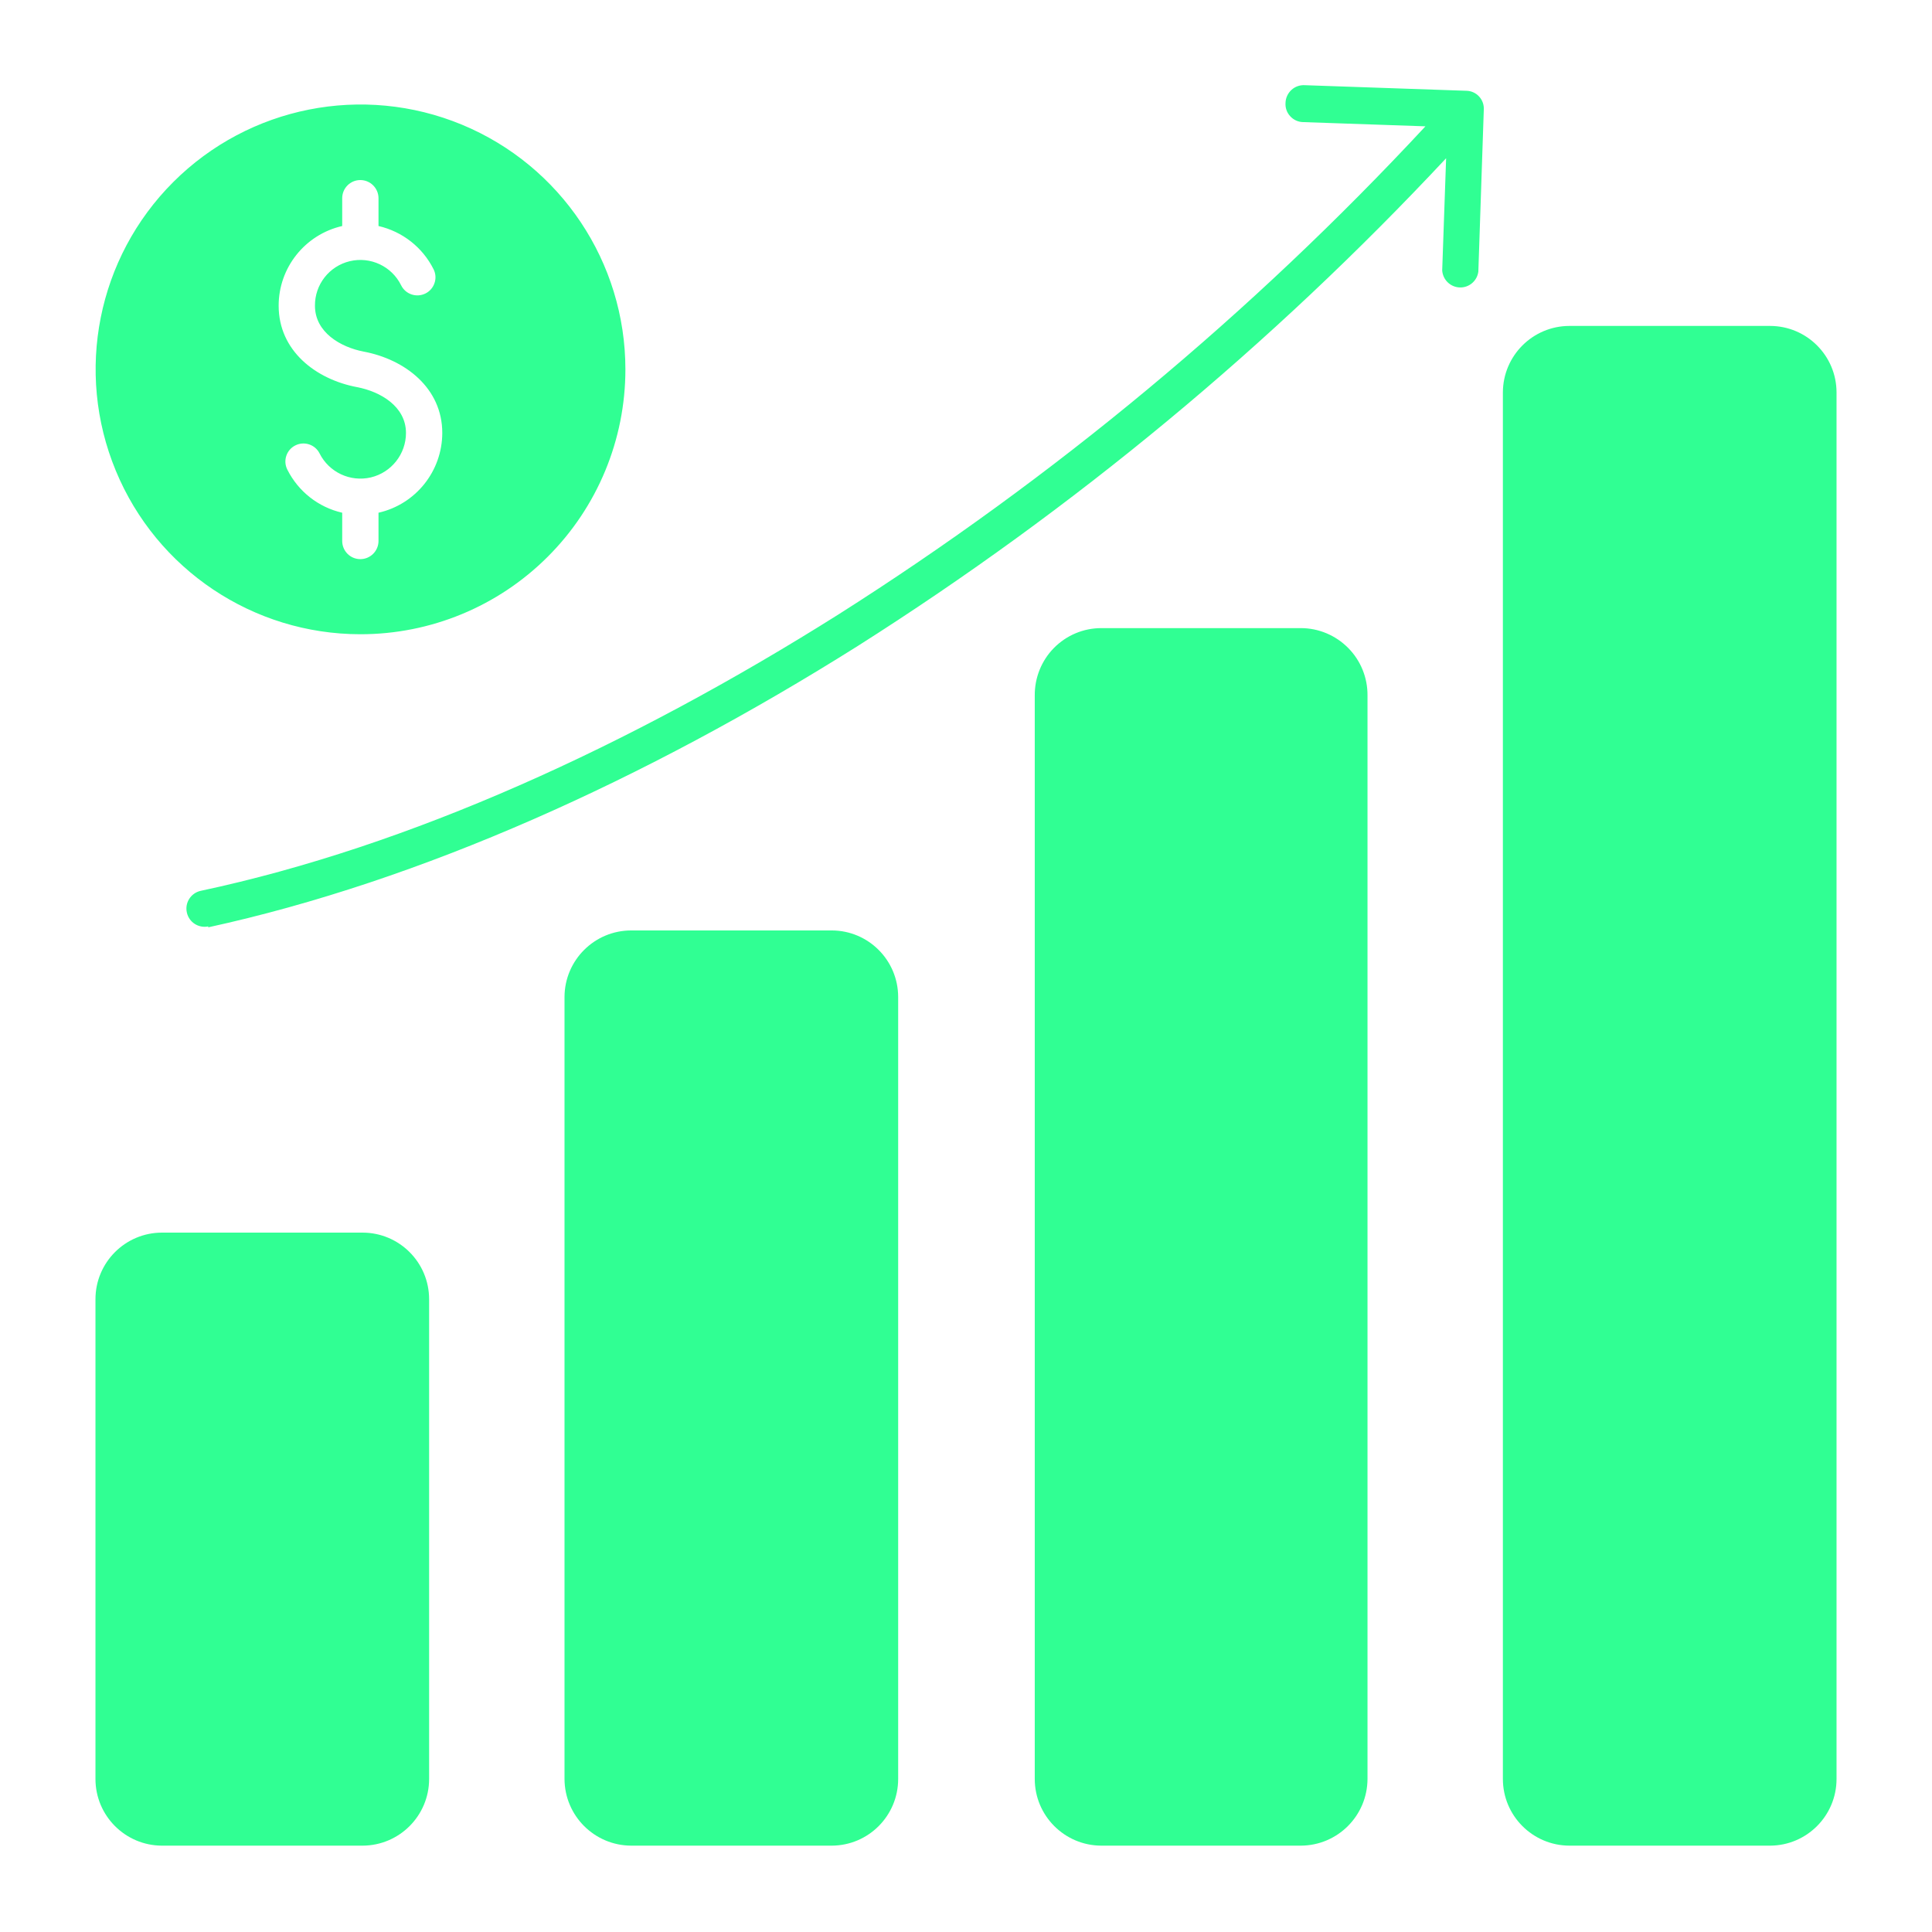 <?xml version="1.0" encoding="UTF-8"?>
<svg width="1200pt" height="1200pt" version="1.1" viewBox="0 0 1200 1200" xmlns="http://www.w3.org/2000/svg" fill="#30ff93">
 <path d="m223.78 393.94c-66.516-0.047-126.47-40.125-151.87-101.62-25.453-61.5-11.344-132.24 35.719-179.26 47.062-47.016 117.8-61.078 179.29-35.625 61.453 25.5 101.53 85.453 101.53 152.02 0 43.641-17.344 85.5-48.234 116.34-30.891 30.891-72.75 48.188-116.44 48.141zm-94.547 182.06c132-28.781 271.55-91.688 403.45-174.71 134.21-85.078 257.02-186.89 365.53-303l-2.438 69.703c0.422 5.812 5.109 10.359 10.922 10.547s10.781-4.078 11.531-9.844l3.375-100.31c0.234-3.047-0.75-6.047-2.812-8.344-2.016-2.25-4.922-3.609-8.016-3.656l-100.31-3.469c-3.047-0.188-6.047 0.844-8.297 2.906s-3.609 4.969-3.703 8.016c-0.234 3.047 0.797 6.094 2.906 8.344 2.062 2.297 4.969 3.609 8.016 3.656l75.938 2.625h0.047c-108.09 116.3-230.63 218.21-364.69 303.24-129.71 81.703-266.39 144-396 171.61-6.094 1.312-9.984 7.359-8.625 13.453 1.312 6.094 7.312 9.938 13.406 8.625zm-28.688 570.37h124.69c22.828-0.094 41.297-18.609 41.297-41.438v-297.94c0-22.828-18.469-41.344-41.297-41.391h-124.69c-22.781 0.047-41.25 18.562-41.25 41.391v297.94c0 22.828 18.469 41.344 41.25 41.438zm874.22 0h124.69c22.781-0.094 41.25-18.609 41.25-41.438v-861.24c-0.047-22.734-18.469-41.203-41.25-41.25h-124.69c-22.781 0.047-41.203 18.516-41.297 41.25v861.24c0 22.828 18.469 41.344 41.297 41.438zm-290.76 0c-22.828-0.094-41.297-18.609-41.297-41.438v-672.94c-0.094-11.062 4.172-21.656 11.906-29.531 7.781-7.875 18.328-12.328 29.391-12.328h123.94c11.062 0 21.656 4.453 29.438 12.328 7.781 7.828 12.094 18.469 12 29.531v672.94c-0.094 22.875-18.562 41.344-41.438 41.438zm-291.37 0h123.98c22.828-0.094 41.25-18.609 41.25-41.438v-485.72c-0.047-22.781-18.469-41.25-41.25-41.297h-124.55c-22.828 0-41.344 18.469-41.438 41.297v485.72c0.094 22.875 18.562 41.344 41.438 41.438zm-123.32-979.08c-6.797-13.641-19.359-23.484-34.219-26.906v-17.25c0-6.234-5.062-11.297-11.297-11.297s-11.25 5.062-11.25 11.297v17.25c-23.109 5.297-39.516 25.875-39.469 49.547 0 27.938 23.062 45.703 48.703 50.531 14.531 2.766 30.375 12 30.375 28.453 0 13.125-9.047 24.562-21.797 27.609-12.797 3-25.969-3.141-31.875-14.906-2.766-5.531-9.516-7.734-15.047-4.969s-7.781 9.516-4.969 15.047c6.797 13.547 19.266 23.391 34.078 26.766v17.531c0 6.234 5.016 11.297 11.25 11.297s11.297-5.062 11.297-11.297v-17.531c23.156-5.25 39.562-25.828 39.609-49.547 0-27.938-23.156-45.703-48.844-50.531-14.391-2.766-30.234-12-30.234-28.453-0.141-13.172 8.859-24.656 21.656-27.703 12.844-3.047 26.062 3.188 31.875 15 2.766 5.578 9.516 7.828 15.094 5.062 2.672-1.312 4.688-3.656 5.625-6.469 0.984-2.812 0.75-5.906-0.562-8.531z"/>
</svg>
